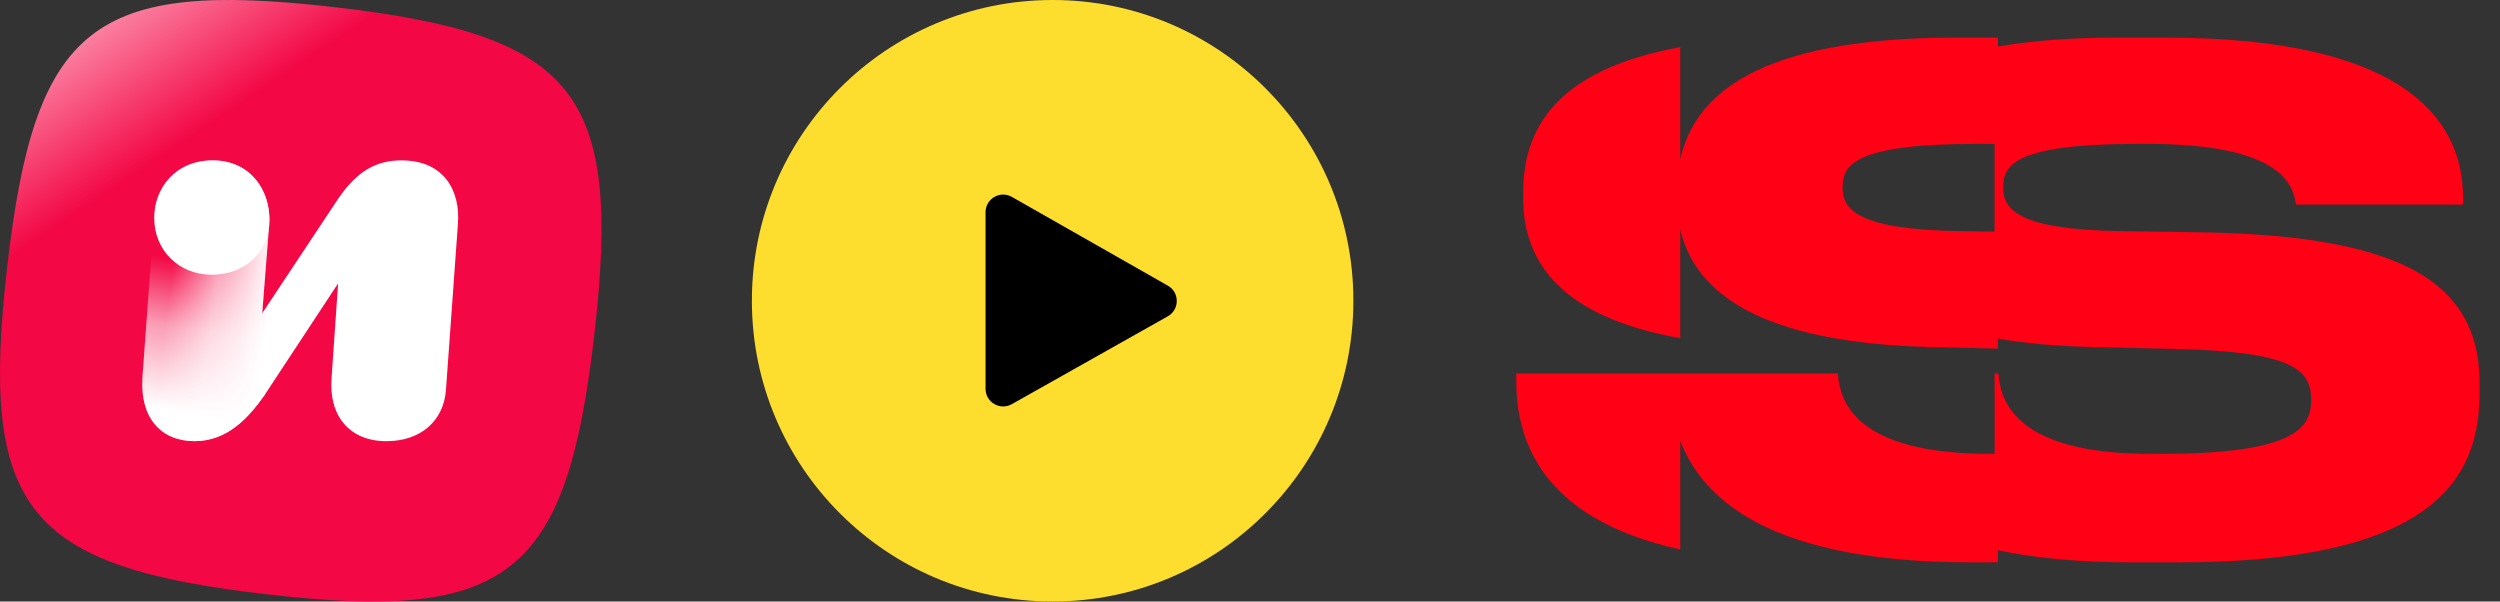 <svg width="133" height="32" viewBox="0 0 133 32" fill="none" xmlns="http://www.w3.org/2000/svg">
<rect x="0" y="0" width="133" height="32" fill="#333333" stroke="none"/>
<g clip-path="url(#clip0_359_24814)">
<path d="M31.619 17.791C30.143 30.653 27.07 33.094 14.208 31.618C1.346 30.143 -1.094 27.07 0.381 14.208C1.856 1.346 4.929 -1.094 17.791 0.381C30.653 1.856 33.094 4.928 31.619 17.791Z" fill="url(#paint0_linear_359_24814)"/>
<path d="M21.362 8.531C20.064 8.531 19.026 9.051 17.987 10.579L13.95 16.664L14.325 11.934C14.441 10.146 13.316 8.531 11.326 8.531C9.48 8.531 8.327 9.772 8.211 11.358L7.577 20.067C7.433 22.23 8.557 23.47 10.345 23.47C12.133 23.47 13.258 22.172 14.094 20.99L17.987 15.078L17.642 20.068C17.468 22.086 18.564 23.471 20.554 23.471C22.4 23.471 23.611 22.375 23.726 20.731L24.36 11.935C24.505 10.205 23.668 8.532 21.361 8.532L21.362 8.531Z" fill="url(#paint1_linear_359_24814)"/>
<path d="M14.325 11.933L13.95 16.663L14.094 20.989C13.258 22.171 12.133 23.469 10.345 23.469C8.557 23.469 7.433 22.229 7.577 20.066L8.211 11.357C8.327 9.771 9.48 8.53 11.326 8.53C13.316 8.53 14.441 10.145 14.325 11.933Z" fill="url(#paint2_linear_359_24814)"/>
<path d="M14.331 11.688C14.331 10.038 13.264 8.531 11.302 8.531C9.341 8.531 8.203 10.002 8.203 11.588C8.203 13.29 9.48 14.616 11.268 14.616C13.056 14.616 14.331 13.389 14.331 11.688V11.688Z" fill="white"/>
</g>
<g clip-path="url(#clip1_359_24814)">
<path d="M56 32C64.837 32 72 24.837 72 16C72 7.163 64.837 0 56 0C47.163 0 40 7.163 40 16C40 24.837 47.163 32 56 32Z" fill="#FDDD2D"/>
<path d="M52.432 11.289V20.686C52.432 21.402 53.203 21.853 53.827 21.502L62.127 16.827C62.761 16.47 62.763 15.558 62.131 15.198L53.831 10.475C53.207 10.12 52.432 10.571 52.432 11.289Z" fill="black"/>
</g>
<g clip-path="url(#clip2_359_24814)">
<path d="M123.19 12.809C121.547 12.56 119.65 12.412 117.479 12.367L112.888 12.296C107.27 12.225 106.57 11.099 106.57 9.976C106.57 8.852 107.048 7.655 113.66 7.655H114.248C121.373 7.655 121.998 9.83 122.145 10.883H131.033V10.521C131.033 7.492 129.396 4.238 123.193 2.782C121.085 2.287 118.449 2 115.167 2H112.633C110.134 2 108.045 2.172 106.291 2.474V2H104.087C93.47 2 90.134 5.076 89.389 8.485V2.507C82.579 3.743 81.033 7.041 81.033 10.23V10.557C81.033 13.983 83.105 16.878 89.389 17.99V12.196C90.176 15.619 93.698 18.209 102.544 18.458L106.291 18.544V18.017C107.681 18.254 109.273 18.405 111.089 18.455L115.791 18.565C122.109 18.71 122.953 19.724 122.953 21.283C122.953 22.732 122.145 24.146 114.945 24.146H114.431C107.381 24.146 106.423 21.463 106.315 19.869H106.114V24.146H105.889C98.839 24.146 97.881 21.463 97.773 19.869H80.667V20.269C80.667 23.099 81.715 27.542 89.389 29.232V23.446C90.593 26.609 94.266 29.916 104.82 29.916H106.288V29.273C108.21 29.679 110.54 29.916 113.365 29.916H115.9C118.818 29.916 121.217 29.709 123.19 29.341C130.498 27.978 131.913 24.401 131.913 20.888V20.382C131.913 16.149 129.327 13.746 123.19 12.812V12.809ZM106.111 12.323L104.342 12.296C98.725 12.225 98.025 11.099 98.025 9.976C98.025 8.852 98.502 7.655 105.114 7.655H105.703C105.844 7.655 105.979 7.655 106.111 7.658V12.323Z" fill="#FF0015"/>
</g>
<defs>
<linearGradient id="paint0_linear_359_24814" x1="38.176" y1="49.17" x2="3.098" y2="-3.3" gradientUnits="userSpaceOnUse">
<stop offset="0.798" stop-color="#F30745"/>
<stop offset="0.977" stop-color="#FFBCCE"/>
</linearGradient>
<linearGradient id="paint1_linear_359_24814" x1="15.307" y1="15.929" x2="9.069" y2="15.137" gradientUnits="userSpaceOnUse">
<stop offset="0.15" stop-color="white"/>
<stop offset="0.62" stop-color="white" stop-opacity="0.6"/>
<stop offset="1" stop-color="white" stop-opacity="0"/>
</linearGradient>
<linearGradient id="paint2_linear_359_24814" x1="9.816" y1="23.403" x2="11.509" y2="14.173" gradientUnits="userSpaceOnUse">
<stop offset="0.15" stop-color="white"/>
<stop offset="0.62" stop-color="white" stop-opacity="0.6"/>
<stop offset="1" stop-color="white" stop-opacity="0"/>
</linearGradient>
<clipPath id="clip0_359_24814">
<rect width="32" height="32" fill="white"/>
</clipPath>
<clipPath id="clip1_359_24814">
<rect width="32" height="32" fill="white" transform="translate(40)"/>
</clipPath>
<clipPath id="clip2_359_24814">
<rect width="51.333" height="28" fill="white" transform="translate(80.667 2)"/>
</clipPath>
</defs>
</svg>
